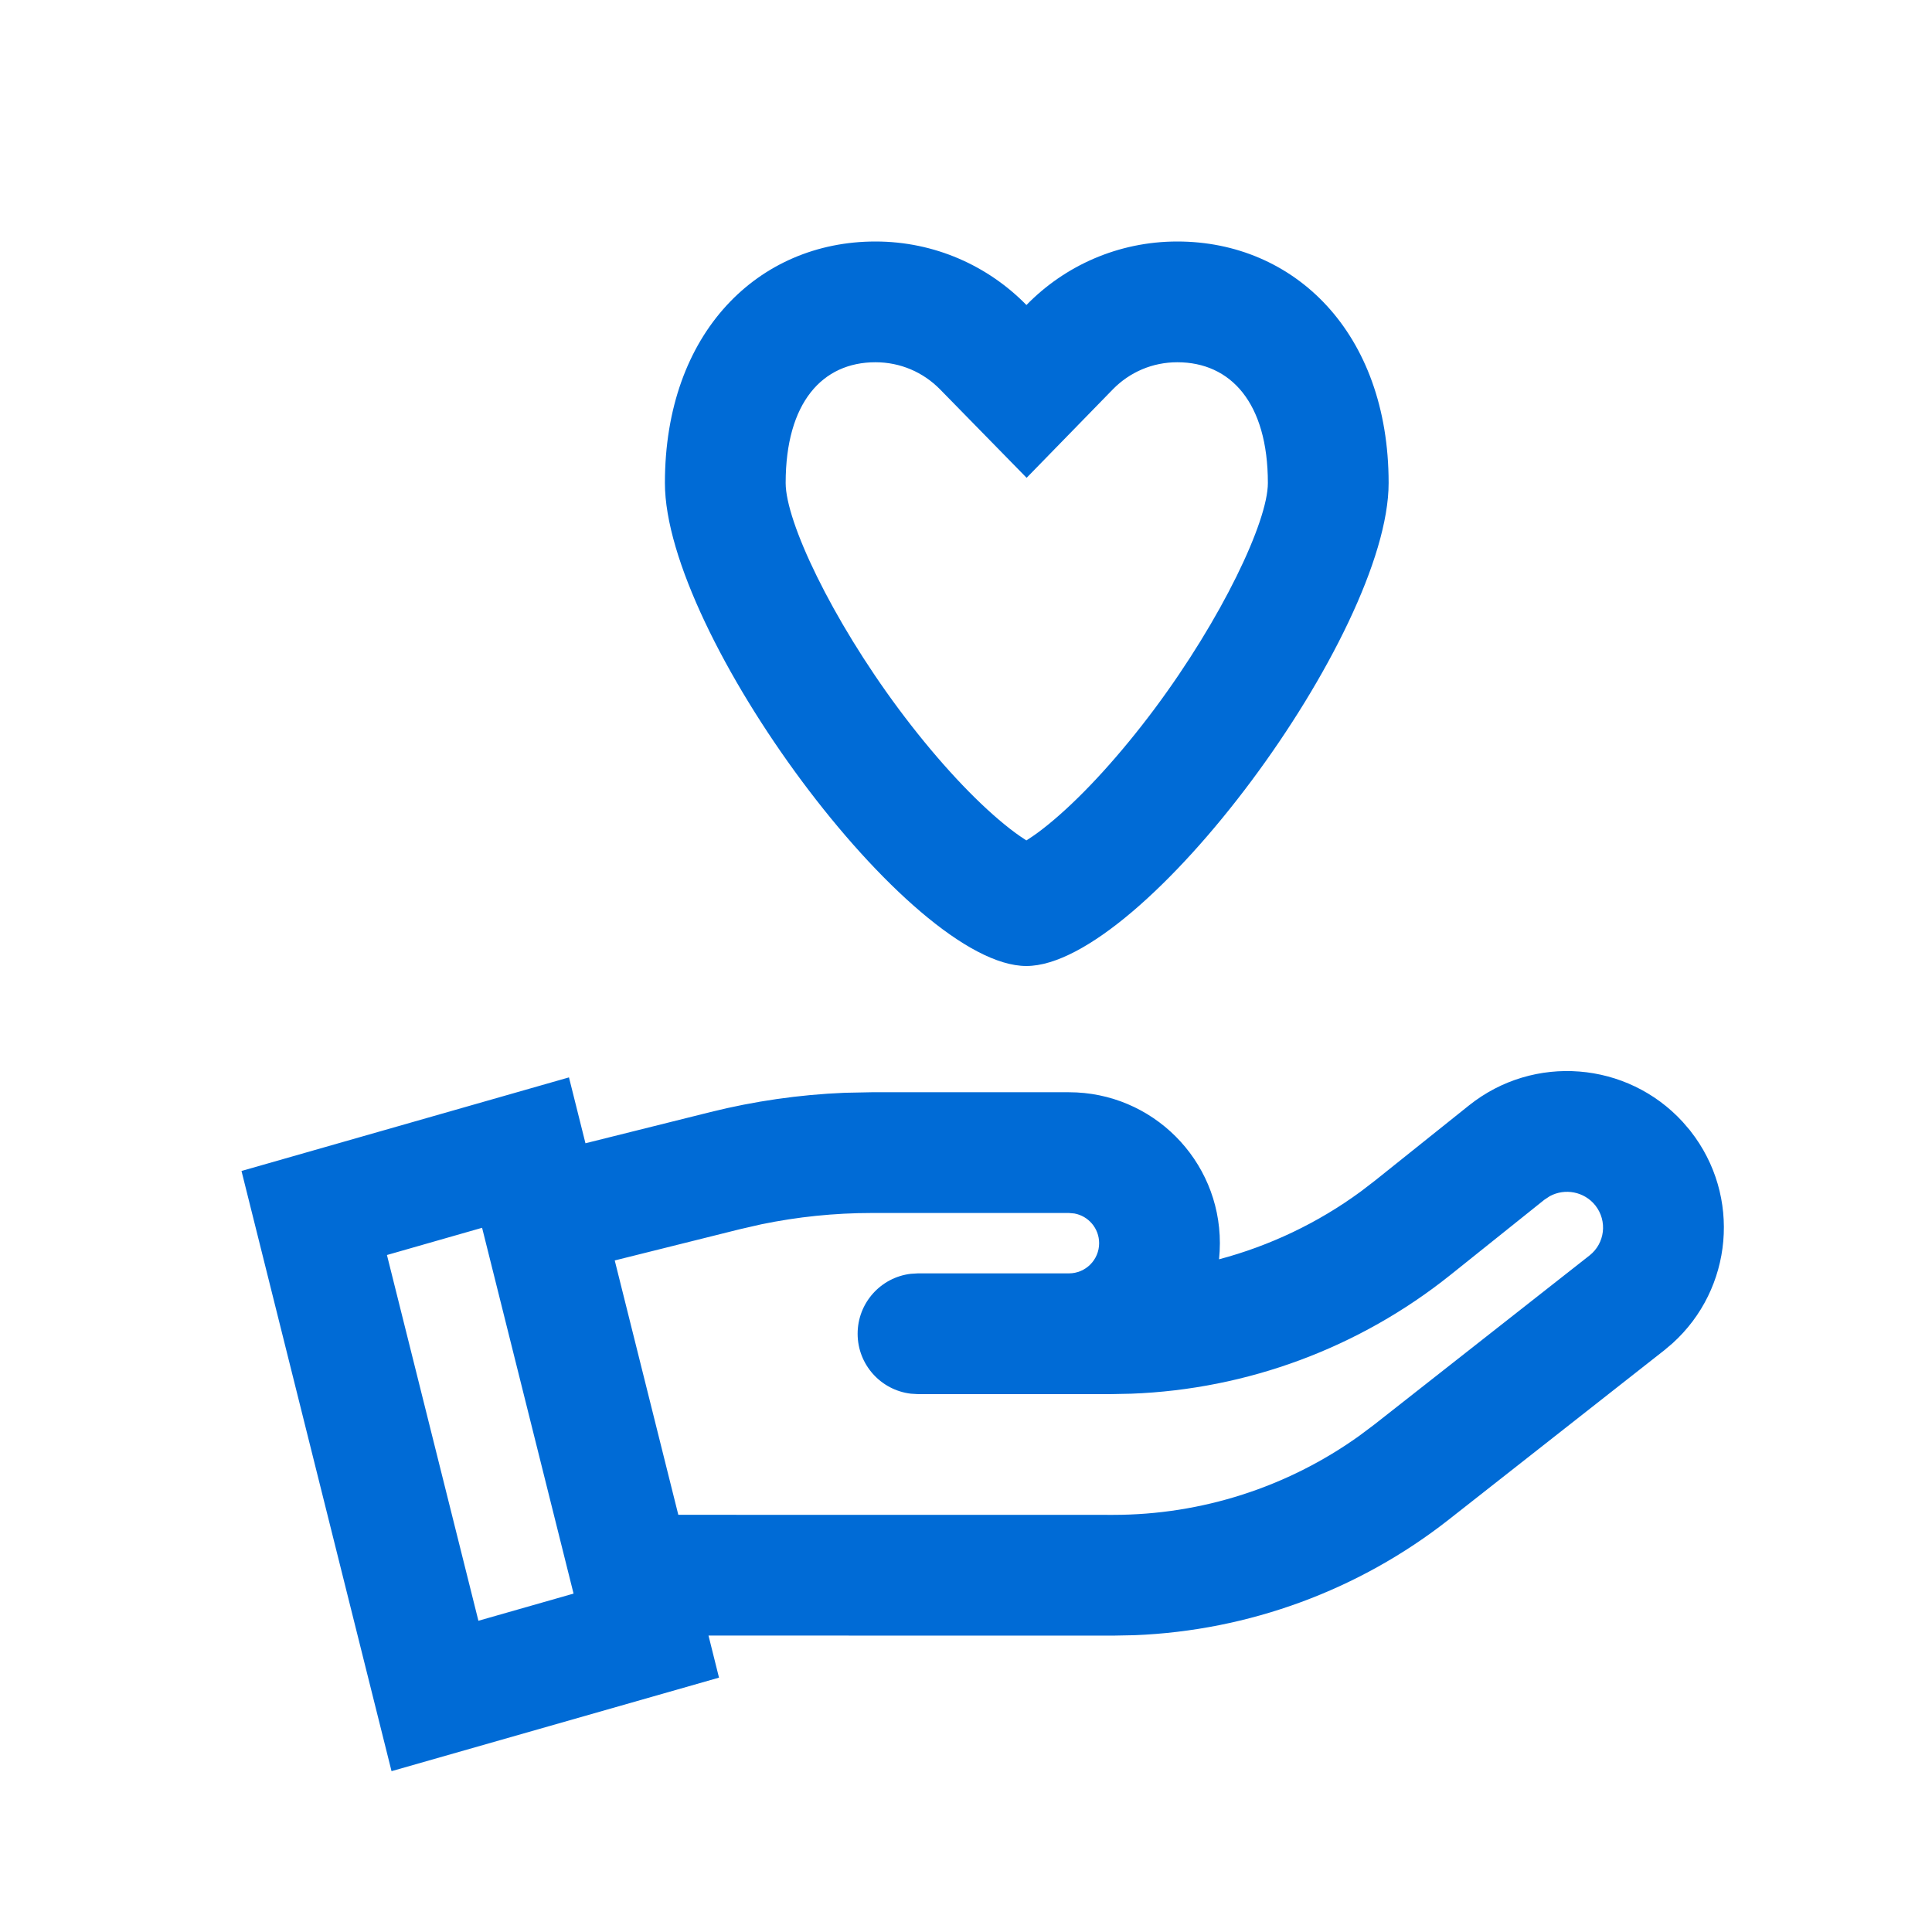 <?xml version="1.0" encoding="UTF-8"?>
<svg width="32px" height="32px" viewBox="0 0 32 32" version="1.1" xmlns="http://www.w3.org/2000/svg" xmlns:xlink="http://www.w3.org/1999/xlink">
    <!-- Generator: Sketch 58 (84663) - https://sketch.com -->
    <title>Icons/customer-facing_roles</title>
    <desc>Created with Sketch.</desc>
    <g id="Icons/customer-facing_roles" stroke="none" stroke-width="1" fill="none" fill-rule="evenodd">
        <path d="M27.87,18.581 L27.986,18.716 L28,18.734 C28.846,19.811 28.702,21.349 27.699,22.252 L27.564,22.366 L23.998,25.168 C22.506,26.34 20.683,27.009 18.793,27.084 L18.438,27.091 L11.735,27.09 L11.909,27.787 L6.485,29.336 L4,19.395 L9.424,17.845 L9.697,18.936 L11.768,18.419 C12.495,18.238 13.238,18.131 13.986,18.1 L14.436,18.091 L17.705,18.091 C19.085,18.091 20.205,19.21 20.205,20.591 C20.205,20.681 20.2,20.77 20.191,20.858 C21.03,20.635 21.827,20.257 22.535,19.738 L22.771,19.557 L24.33,18.31 C25.405,17.45 26.953,17.581 27.87,18.581 Z M7.985,20.336 L6.409,20.787 L7.924,26.845 L9.5,26.395 L7.985,20.336 Z M25.67,19.812 L25.579,19.872 L24.021,21.119 C22.514,22.324 20.661,23.012 18.738,23.084 L18.398,23.091 L15.205,23.091 L15.088,23.084 C14.591,23.026 14.205,22.604 14.205,22.091 C14.205,21.578 14.591,21.155 15.088,21.098 L15.205,21.091 L17.705,21.091 C17.981,21.091 18.205,20.867 18.205,20.591 C18.205,20.345 18.028,20.141 17.795,20.099 L17.705,20.091 L14.436,20.091 C13.823,20.091 13.211,20.154 12.611,20.278 L12.253,20.36 L10.182,20.877 L11.235,25.09 L18.438,25.091 C19.902,25.091 21.326,24.632 22.512,23.783 L22.763,23.595 L26.328,20.794 C26.583,20.593 26.627,20.224 26.424,19.966 C26.24,19.735 25.92,19.677 25.67,19.812 Z M19.5,4 C21.433,4 23,5.5 23,8 C23,10.5 18.933,16 17,16 C15.067,16 11.013,10.5 11.013,8 C11.013,5.5 12.567,4 14.5,4 C15.48,4 16.366,4.403 17.001,5.052 C17.634,4.403 18.52,4 19.5,4 Z M19.5,6 C19.09,6 18.712,6.163 18.433,6.448 L17.004,7.914 L15.572,6.451 C15.29,6.163 14.911,6 14.5,6 C13.623,6 13.013,6.665 13.013,8 C13.013,8.64 13.774,10.249 14.886,11.744 C15.443,12.492 16.031,13.141 16.545,13.578 C16.674,13.688 16.793,13.78 16.899,13.853 L17,13.92 L17.102,13.853 C17.209,13.78 17.329,13.687 17.458,13.577 C17.974,13.139 18.563,12.49 19.122,11.742 C20.237,10.246 21,8.638 21,8 C21,6.67 20.383,6 19.5,6 Z" id="Combined-Shape" fill="#006BD6"></path>
    </g>
</svg>